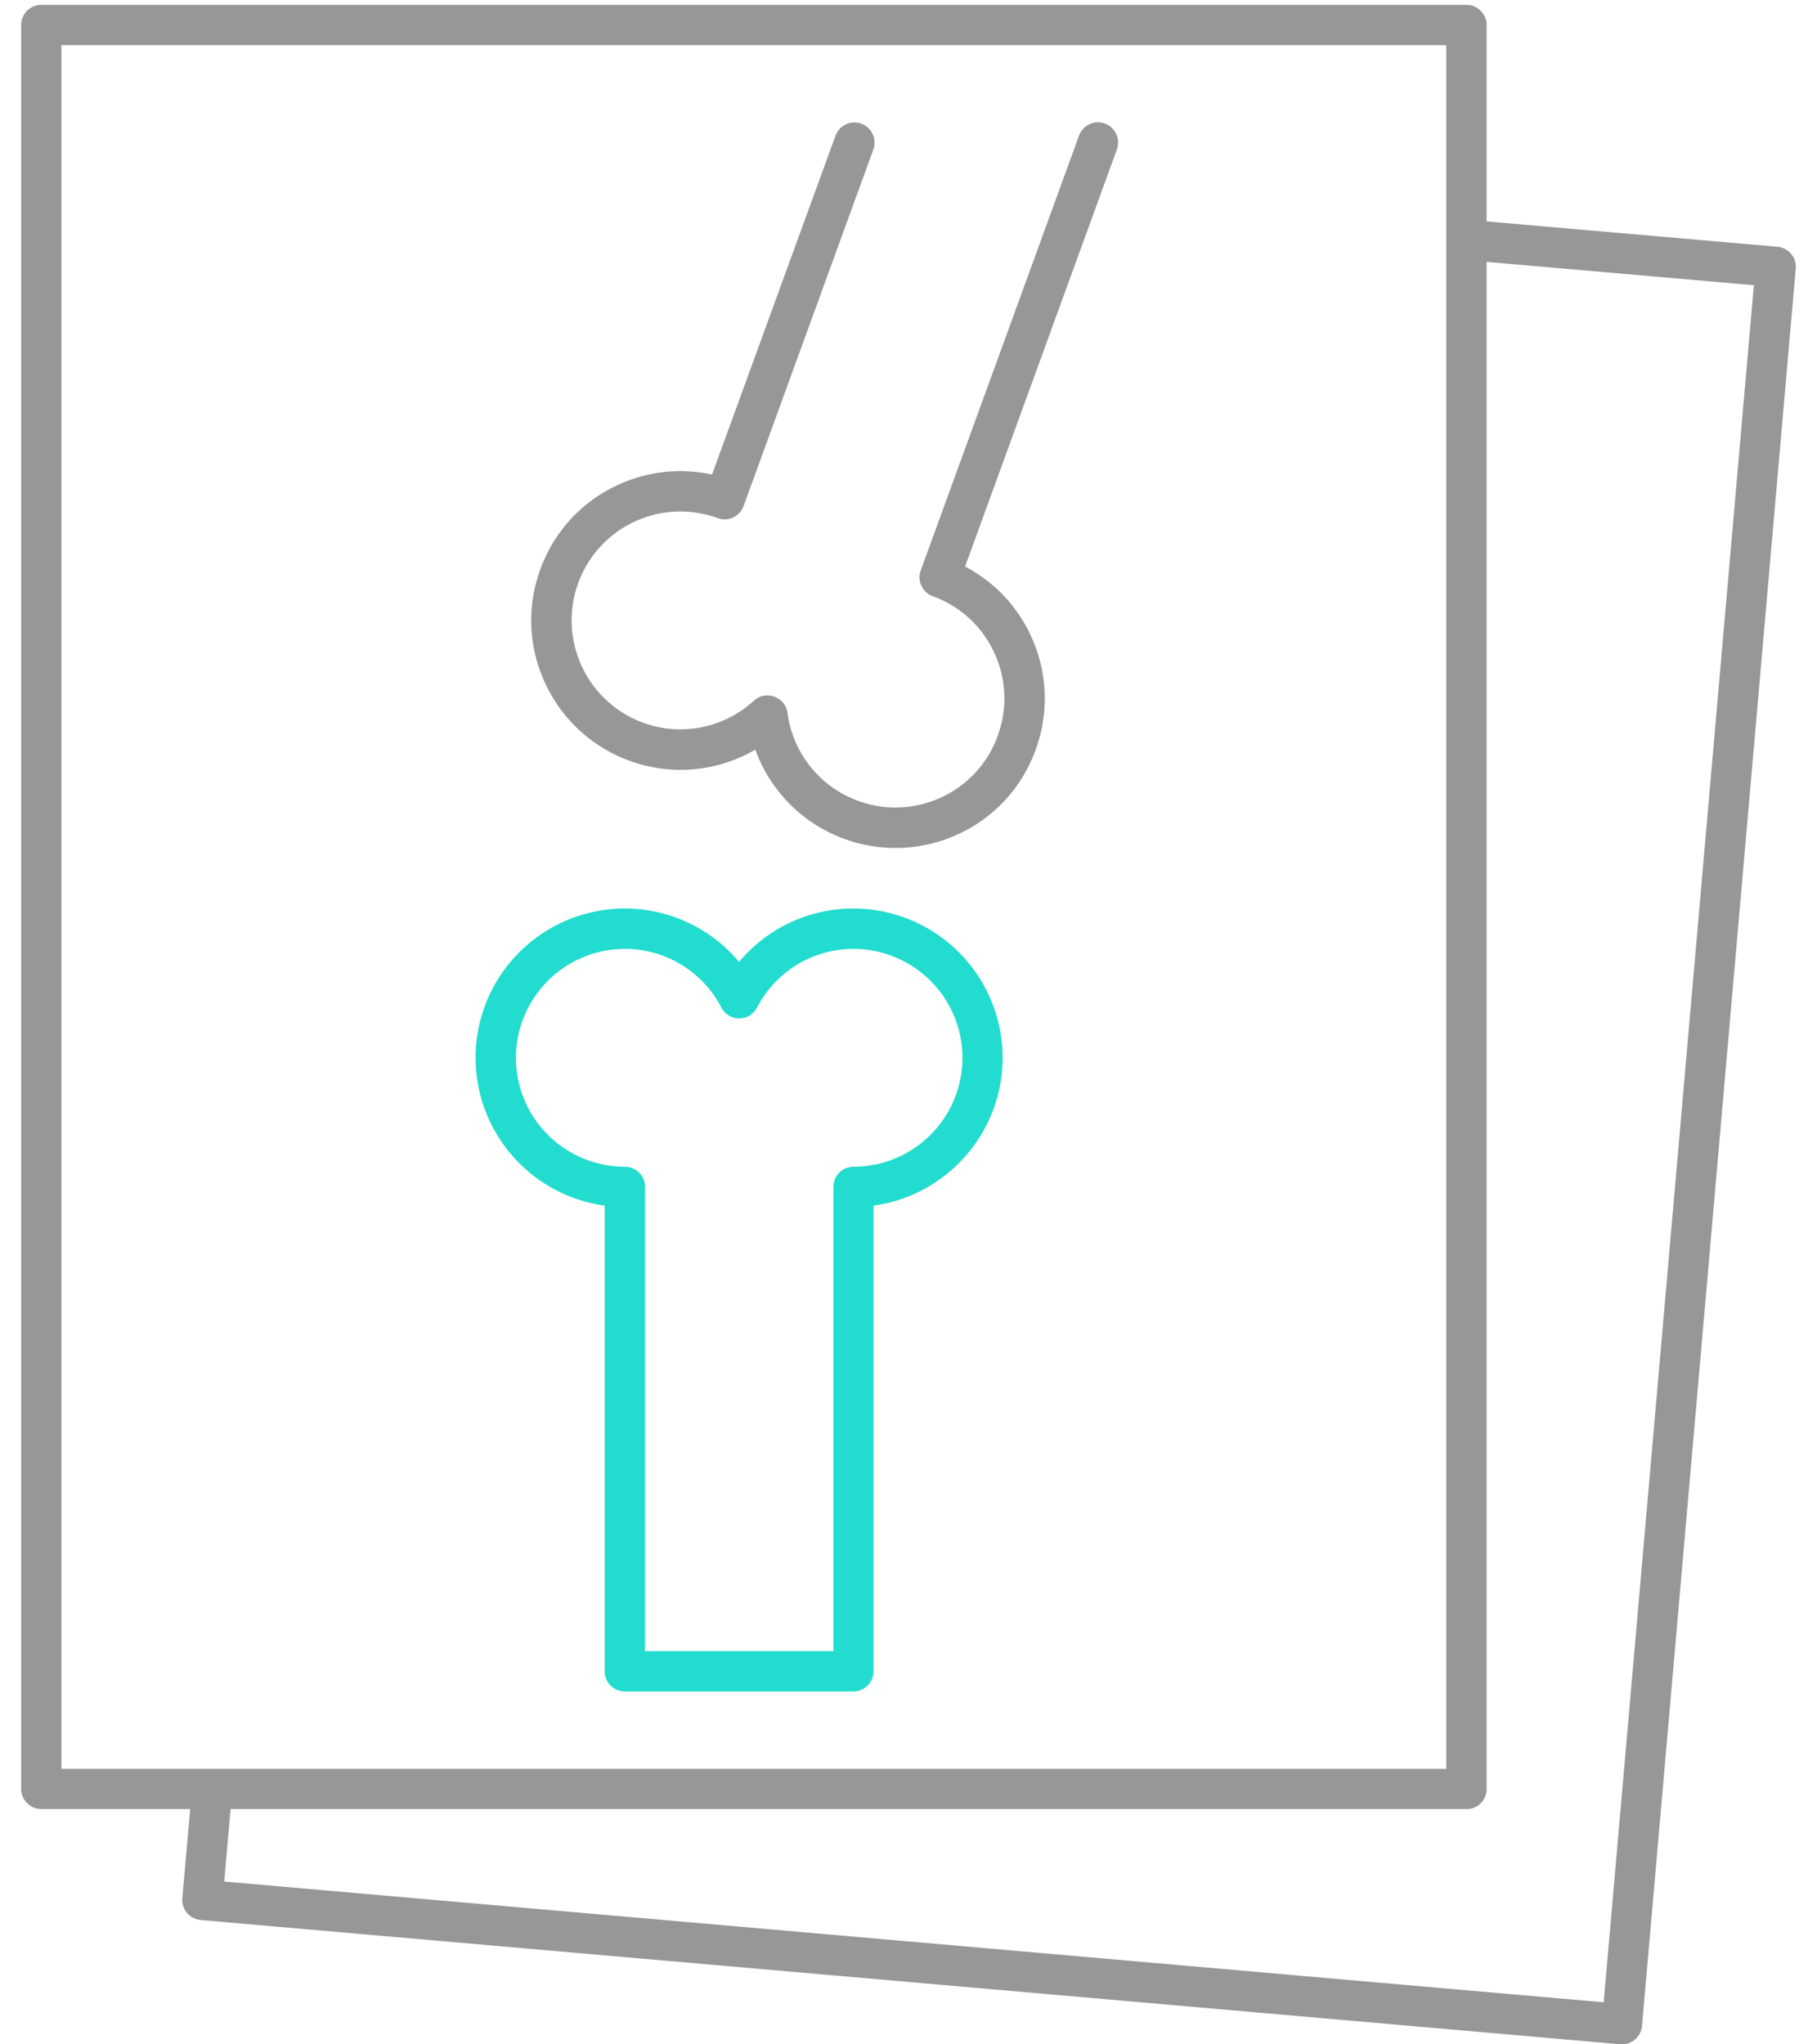 <?xml version="1.0" encoding="UTF-8"?> <svg xmlns="http://www.w3.org/2000/svg" width="40" height="45" fill="none"><path d="M32.282 39.82H.91a.444.444 0 0 1-.444-.444V.552C.466.307.664.107.91.107h31.372c.245 0 .445.198.445.445v38.826a.444.444 0 0 1-.445.445v-.002Zm-30.93-.886h30.486V.994H1.352v37.94Z" fill="#979797"></path><path d="M35.708 44.998h-.037L4.419 42.263a.445.445 0 0 1-.405-.483l.216-2.441a.443.443 0 0 1 .882.078l-.176 1.999 30.368 2.658L38.61 6.278l-6.366-.556a.445.445 0 0 1-.404-.48.446.446 0 0 1 .48-.404l6.808.593a.445.445 0 0 1 .404.482l-3.384 38.68a.445.445 0 0 1-.442.407l.002-.002Z" fill="#979797"></path><path d="M19.715 18.665a3.282 3.282 0 0 1-3.088-2.164 3.263 3.263 0 0 1-2.767.245 3.276 3.276 0 0 1-1.855-1.7 3.256 3.256 0 0 1-.11-2.513 3.25 3.25 0 0 1 1.696-1.853 3.262 3.262 0 0 1 2.084-.234l2.718-7.459a.443.443 0 1 1 .833.305l-2.857 7.848a.442.442 0 0 1-.57.264 2.395 2.395 0 0 0-2.99 3.264 2.391 2.391 0 0 0 3.786.756.442.442 0 0 1 .451-.09.442.442 0 0 1 .29.358 2.398 2.398 0 0 0 3.39 1.858 2.379 2.379 0 0 0 1.237-1.351 2.38 2.38 0 0 0-.077-1.835 2.376 2.376 0 0 0-1.351-1.24.442.442 0 0 1-.265-.569l3.484-9.57a.443.443 0 1 1 .834.304l-3.342 9.181c.633.334 1.14.86 1.446 1.52a3.27 3.27 0 0 1 .107 2.513 3.25 3.25 0 0 1-1.695 1.854 3.266 3.266 0 0 1-1.387.308h-.002Z" fill="#979797"></path><path d="M18.79 37.232h-5.035a.444.444 0 0 1-.444-.444v-10.25a3.29 3.29 0 0 1-2.842-3.256 3.288 3.288 0 0 1 3.284-3.284c.987 0 1.9.438 2.517 1.176a3.272 3.272 0 0 1 2.518-1.176 3.288 3.288 0 0 1 3.284 3.284c0 1.66-1.24 3.038-2.842 3.256v10.25a.444.444 0 0 1-.444.444h.004Zm-4.59-.887h4.146V26.127c0-.245.198-.445.444-.445a2.4 2.4 0 0 0 2.398-2.397 2.4 2.4 0 0 0-2.398-2.398c-.893 0-1.708.494-2.124 1.289a.442.442 0 0 1-.787 0 2.39 2.39 0 0 0-2.124-1.289 2.4 2.4 0 0 0-2.397 2.398 2.4 2.4 0 0 0 2.397 2.397c.245 0 .445.198.445.445v10.218Z" fill="#22DCCF"></path></svg> 